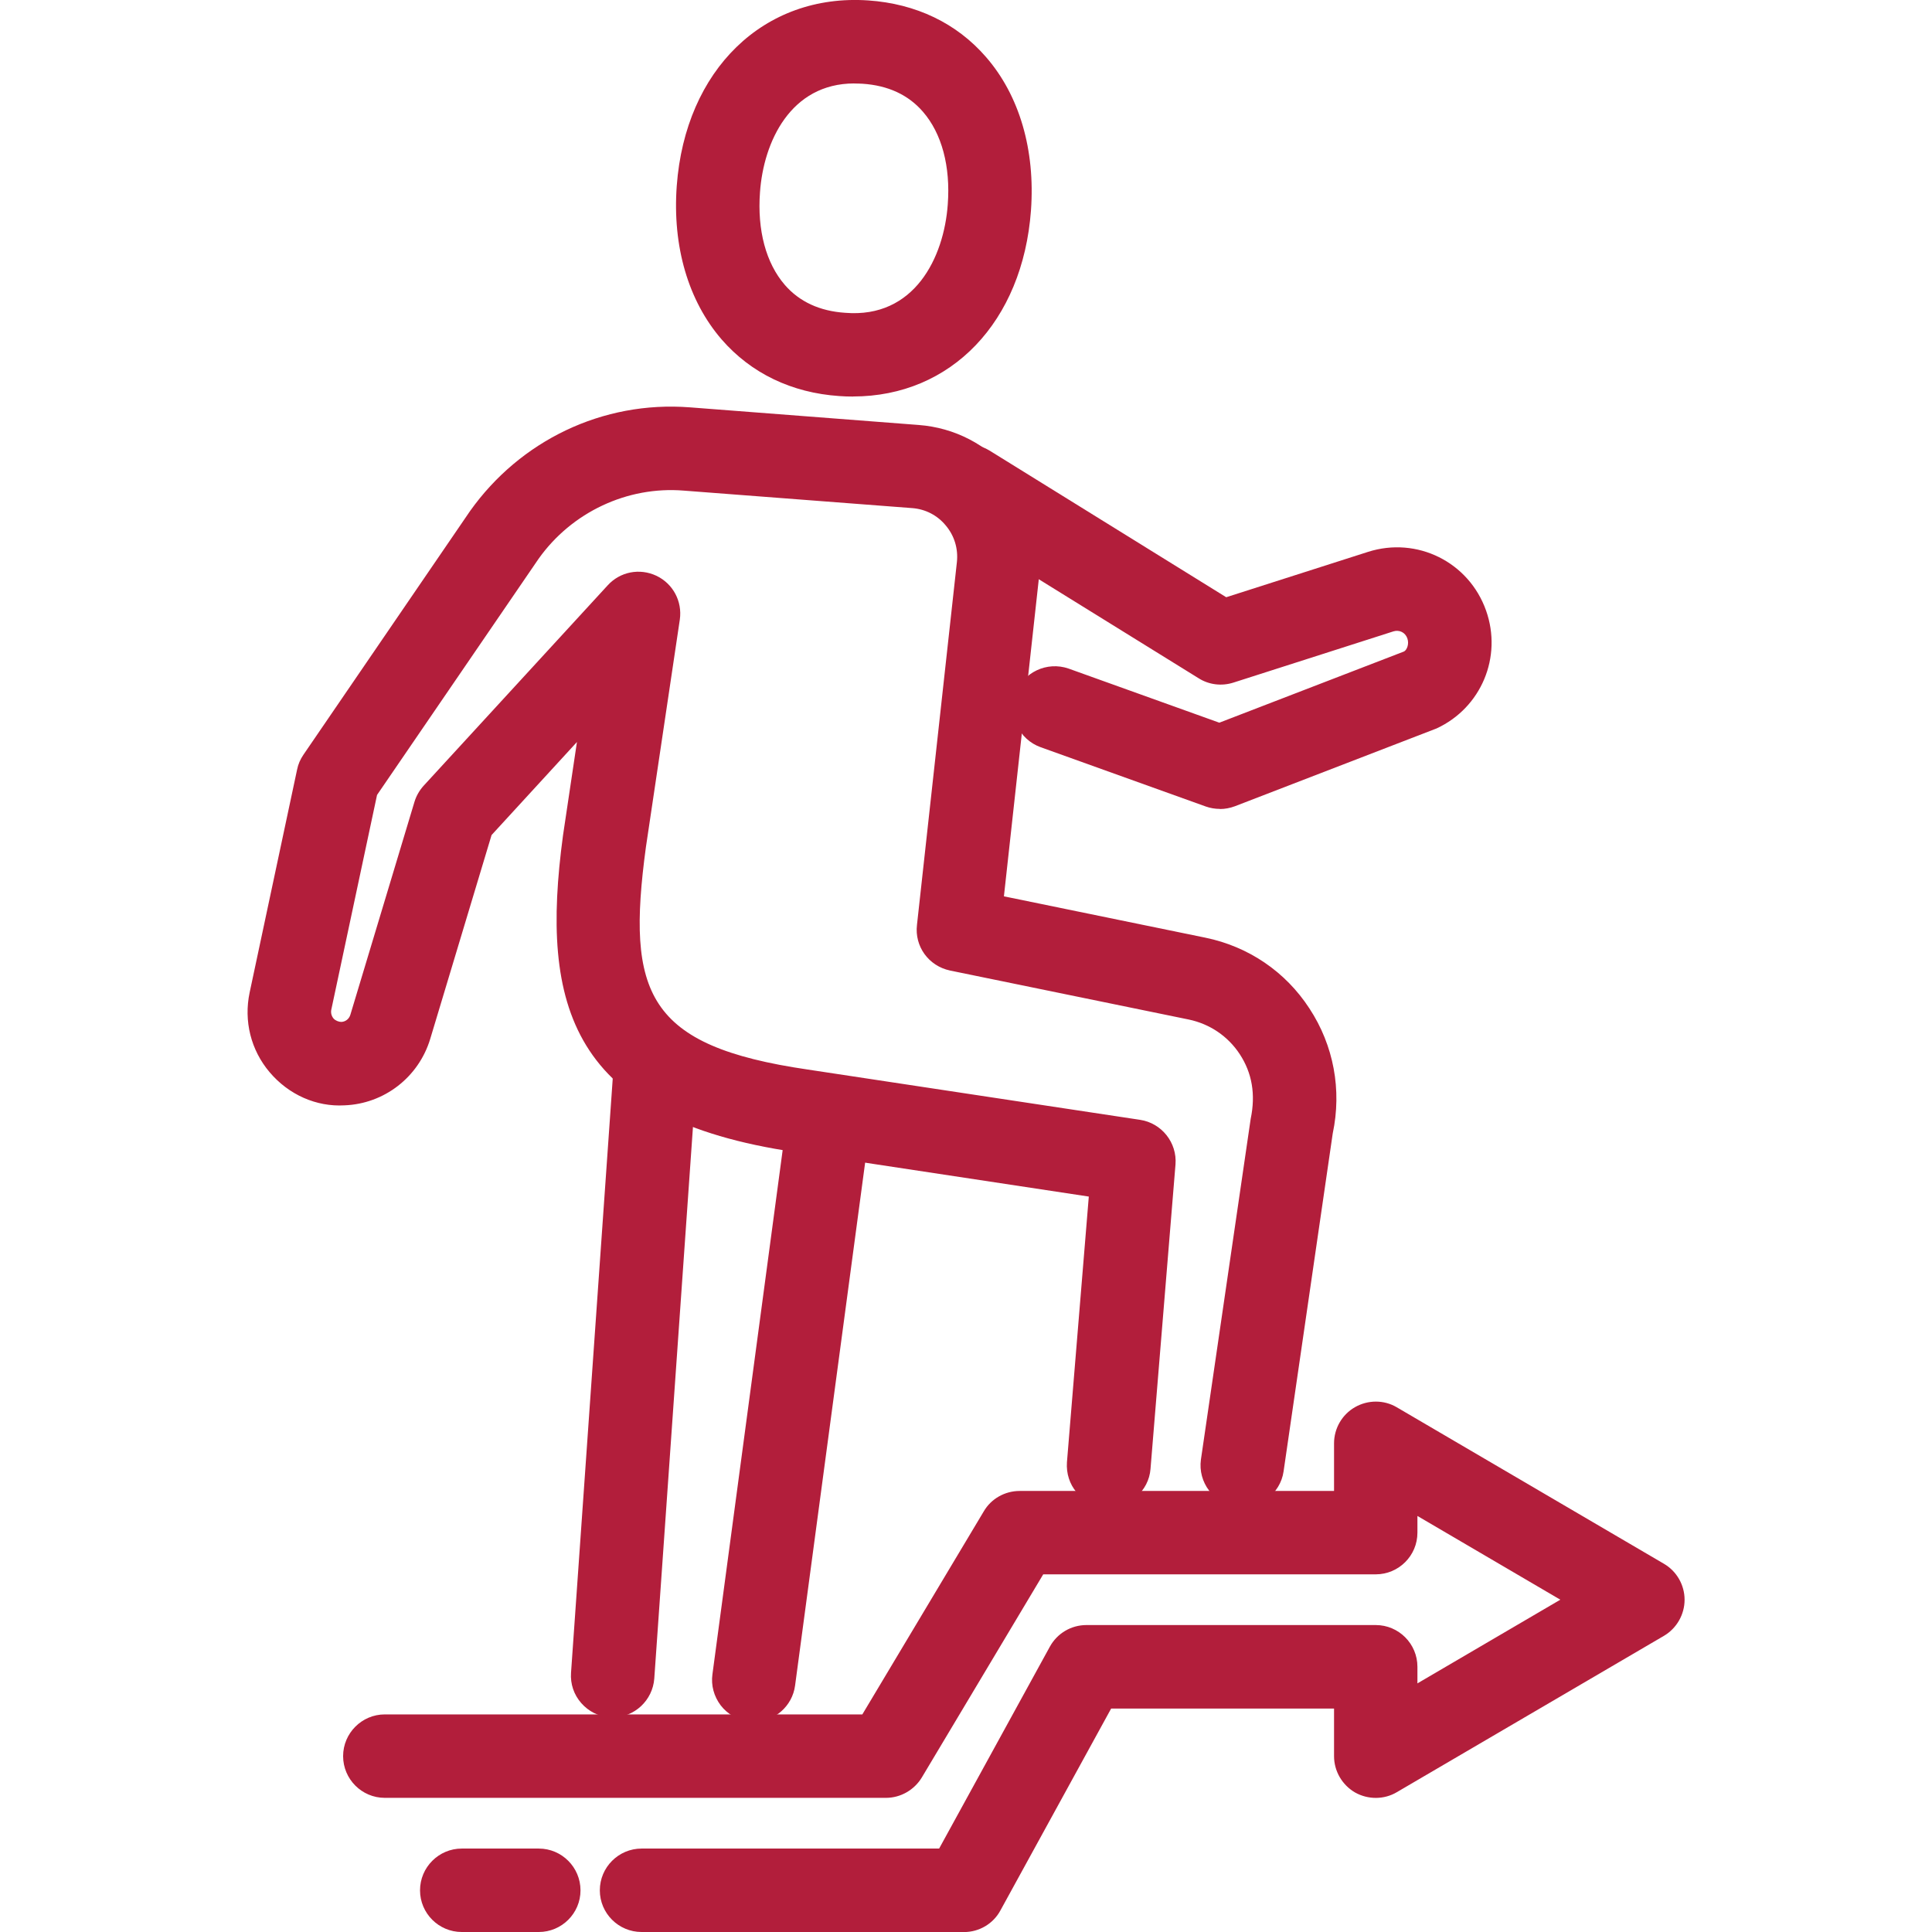 <?xml version="1.0" encoding="UTF-8"?><svg id="Layer_1" xmlns="http://www.w3.org/2000/svg" viewBox="0 0 32 32"><defs><style>.cls-1{fill:#b21e3b;}</style></defs><g><g><path class="cls-1" d="m14.128,6.2c-.066,0-.132-.003-.199-.007-.69-.047-1.278-.327-1.696-.81-.49-.564-.723-1.373-.657-2.276.129-1.738,1.238-2.83,2.78-2.732.69.047,1.278.327,1.696.81.49.564.723,1.373.657,2.276h0c-.124,1.662-1.15,2.739-2.581,2.739Zm.023-5.186c-1.305,0-1.858,1.136-1.931,2.141-.054.73.124,1.371.5,1.805.308.356.73.554,1.253.589,1.41.102,2.015-1.09,2.092-2.136h0c.054-.73-.124-1.371-.5-1.805-.308-.356-.73-.554-1.253-.589-.054-.004-.108-.006-.16-.006Zm2.235,2.423h.006-.006Z"/><path class="cls-1" d="m14.128,6.446c-.07,0-.142-.002-.214-.007-.761-.052-1.405-.362-1.867-.895-.532-.613-.787-1.485-.716-2.454.138-1.878,1.377-3.06,3.041-2.96.76.052,1.405.361,1.867.895.533.613.787,1.486.715,2.455-.131,1.775-1.267,2.967-2.826,2.967Zm.035-5.831c-1.315,0-2.228.967-2.342,2.511-.061.837.152,1.582.598,2.096.374.432.903.684,1.528.726.061.004.121.006.182.006,1.306,0,2.222-.986,2.336-2.511.062-.837-.151-1.582-.597-2.096-.375-.433-.903-.684-1.527-.726-.06-.004-.118-.006-.177-.006Zm-.024,5.186c-.06,0-.121-.002-.183-.007-.591-.04-1.069-.266-1.422-.674-.42-.484-.618-1.188-.559-1.984.079-1.093.697-2.369,2.176-2.369.059,0,.118.002.178.006.59.04,1.069.267,1.421.673.42.483.618,1.187.56,1.985-.088,1.201-.793,2.37-2.171,2.37Zm.012-4.541c-1.472,0-1.662,1.594-1.686,1.913-.05.664.107,1.241.44,1.625.263.305.628.475,1.084.505,1.233.094,1.762-.972,1.83-1.908.049-.665-.108-1.242-.44-1.625-.264-.304-.629-.474-1.084-.505-.049-.003-.097-.005-.144-.005Zm2.242,2.424l-.007-.492h.007v.492Z"/></g><g><path class="cls-1" d="m14.129,6.322c-.069,0-.137-.002-.208-.008-.724-.049-1.34-.344-1.78-.852-.511-.59-.755-1.43-.686-2.365.128-1.729,1.208-2.851,2.712-2.851.066,0,.131.002.197.007.725.05,1.34.344,1.78.852.511.588.755,1.428.687,2.365-.127,1.706-1.213,2.852-2.703,2.852Zm.042-5.831c-1.371,0-2.356,1.033-2.472,2.625-.065.87.158,1.647.627,2.187.397.457.954.723,1.612.769,1.48.09,2.526-.951,2.649-2.619.064-.871-.159-1.648-.628-2.187-.396-.457-.953-.723-1.611-.769-.059-.004-.118-.005-.177-.005Zm-.035,5.185c-.055,0-.113-.002-.171-.006-.556-.037-1.007-.249-1.337-.63-.398-.46-.586-1.132-.53-1.894.076-1.04.659-2.254,2.053-2.254.055,0,.112.002.169.006.556.037,1.007.249,1.337.63.398.458.586,1.131.53,1.894-.085,1.143-.752,2.254-2.052,2.254Zm.016-4.54c-1.226,0-1.741,1.092-1.809,2.028-.052.696.114,1.305.47,1.715.285.33.679.514,1.169.547,1.317.093,1.889-1.03,1.962-2.023.052-.697-.116-1.307-.471-1.715-.286-.33-.679-.514-1.169-.547-.052-.003-.102-.005-.152-.005Zm2.242,2.423l-.007-.244h.007v.244Z"/><path class="cls-1" d="m14.128,6.568c-.074,0-.15-.002-.226-.008-.788-.053-1.462-.377-1.948-.936-.554-.64-.818-1.543-.745-2.544C11.35,1.157,12.651-.11,14.38.007c.792.054,1.466.378,1.95.936.555.637.819,1.54.746,2.544-.137,1.843-1.322,3.08-2.948,3.08Zm.023-5.186c-1.059,0-1.504.97-1.563,1.8-.047.63.098,1.175.411,1.537.241.278.577.434 1.0.462,1.147.094,1.636-.916,1.699-1.795.047-.631-.099-1.176-.412-1.536-.241-.279-.577-.435-1-.463-.043-.002-.089-.004-.135-.004Z"/></g></g><g><g><path class="cls-1" d="m20.574,24.598c-.016,0-.032-.001-.047-.003-.177-.026-.298-.19-.273-.366l.822-5.641c.101-.477.015-.941-.238-1.327-.249-.381-.632-.641-1.08-.733l-3.953-.812c-.163-.034-.274-.186-.256-.352l.661-6.009c.035-.321-.059-.635-.264-.883-.204-.247-.492-.396-.81-.421l-3.788-.291c-1.068-.079-2.111.41-2.732,1.283l-2.72,3.978-.772,3.629c-.035.163.007.329.114.457.107.126.279.203.425.189.227-.008.424-.161.49-.38l1.061-3.527c.014-.047.038-.09.071-.125l3.048-3.319c.096-.105.249-.134.377-.073.128.061.201.199.18.339l-.562,3.769c-.335,2.483.016,3.665,2.991,4.101l5.504.833c.168.025.287.177.273.346l-.414,5.043c-.015.178-.183.309-.348.295-.178-.015-.31-.17-.295-.348l.39-4.742-5.204-.788c-3.452-.506-3.906-2.088-3.535-4.831l.407-2.731-2.285,2.489-1.04,3.457c-.146.484-.581.821-1.084.839-.379.021-.708-.139-.943-.419-.236-.281-.327-.648-.251-1.006l.785-3.691c.009-.041.026-.08.049-.115l2.76-4.036c.755-1.061,2.028-1.654,3.31-1.557l3.788.291c.494.038.941.269,1.258.651.318.384.464.869.409,1.366l-.629,5.716,3.665.753c.617.127,1.146.487,1.49,1.012.347.53.465,1.167.333,1.794l-.818,5.621c-.023.161-.161.276-.319.276Z"/><path class="cls-1" d="m20.574,24.844l-.074-.005c-.32-.047-.536-.337-.489-.647l.822-5.64c.089-.427.019-.821-.201-1.156-.212-.327-.54-.549-.923-.628l-3.952-.811c-.29-.061-.485-.327-.452-.62l.662-6.009c.028-.254-.046-.502-.21-.699-.162-.195-.388-.313-.639-.333l-3.788-.29c-.976-.064-1.942.38-2.511,1.18l-2.691,3.934-.762,3.581c-.018.088.004.179.062.248.061.072.161.116.212.102.137-.006.242-.088.278-.207l1.062-3.527c.022-.078.065-.155.124-.22l3.049-3.32c.17-.185.436-.237.664-.129.225.107.356.353.317.599l-.562,3.767c-.334,2.47.037,3.419,2.784,3.822l5.505.833c.294.044.506.311.482.608l-.414,5.044c-.012.149-.084.286-.201.386-.117.097-.277.144-.413.135-.312-.025-.545-.3-.519-.613l.37-4.513-4.976-.753c-3.636-.533-4.125-2.276-3.742-5.107l.289-1.94-1.705,1.856-1.024,3.403c-.175.585-.702.992-1.311,1.014-.435.013-.845-.156-1.14-.508-.286-.338-.396-.782-.303-1.215l.785-3.691c.014-.07.043-.138.085-.2l2.762-4.038c.804-1.131,2.162-1.765,3.532-1.664l3.788.292c.562.043,1.069.306,1.428.74.362.437.527.987.464,1.55l-.605,5.493,3.446.708c.682.141,1.266.538,1.645,1.119.384.583.514,1.287.369,1.98l-.817,5.605c-.039.278-.281.487-.562.487ZM11.125,7.507c.081,0,.161.003.241.009l3.789.291c.385.029.734.21.98.509.249.3.362.678.319,1.066l-.662,6.009c-.004.039.023.075.062.084l3.952.811c.512.106.951.404,1.236.84.289.439.387.977.273,1.512l-.819,5.625c-.006.042.023.081.064.087l.012.001c.033,0,.068-.022.075-.065l.819-5.621c.121-.579.014-1.15-.296-1.623-.307-.471-.781-.792-1.334-.907l-3.885-.798.655-5.939c.047-.429-.079-.849-.355-1.182-.273-.33-.66-.53-1.087-.563l-3.787-.291c-1.208-.089-2.388.467-3.09,1.455l-2.759,4.032-.796,3.718c-.061.285.012.575.199.797.137.163.377.35.741.332.402-.014.746-.281.862-.664l1.094-3.552,2.829-3.08-.525,3.525c-.358,2.642.059,4.073,3.327,4.551l5.433.822-.409,4.971c-.003.042.028.079.07.083l.083-.07.414-5.043c.003-.039-.026-.076-.064-.082l-5.504-.833c-3.142-.46-3.542-1.835-3.199-4.378l.562-3.772c.005-.035-.012-.066-.042-.08-.031-.015-.067-.008-.09.017l-3.047,3.319-1.079,3.557c-.097.32-.385.543-.715.556-.215.026-.463-.087-.623-.277-.156-.187-.216-.429-.165-.667l.809-3.716,2.721-3.978c.623-.877,1.644-1.398,2.711-1.398Z"/></g><g><path class="cls-1" d="m18.36,24.719c-.012,0-.024,0-.035-.001-.118-.01-.226-.065-.302-.156-.077-.091-.114-.206-.104-.324l.381-4.627-5.092-.771c-3.533-.518-4.009-2.214-3.638-4.968l.349-2.338-1.997,2.174-1.032,3.43c-.161.534-.642.906-1.196.926-.414.015-.772-.142-1.042-.464-.26-.309-.361-.714-.277-1.11l.785-3.691c.011-.056.034-.11.068-.159l2.759-4.035c.723-1.017,1.905-1.621,3.138-1.621.093,0,.188.004.283.011l3.788.291c.528.04,1.005.287,1.343.695.34.409.494.926.436,1.457l-.617,5.606,3.556.73c.65.134,1.207.512,1.568,1.065.365.558.489,1.227.35,1.886l-.817,5.613c-.034.237-.261.406-.502.377-.245-.035-.414-.261-.38-.505l.822-5.64c.095-.453.02-.88-.218-1.243-.231-.353-.588-.595-1.003-.68l-3.953-.811c-.227-.048-.379-.257-.352-.486l.661-6.008c.031-.288-.052-.569-.238-.791-.182-.221-.44-.354-.725-.377l-3.788-.291c-1.017-.079-2.028.396-2.623,1.231l-2.706,3.956-.767,3.605c-.026.125.006.254.089.353.081.096.211.147.32.146.182-.008.333-.125.384-.294l1.062-3.527c.018-.062.052-.122.097-.172l3.049-3.32c.134-.146.344-.184.52-.101.177.084.277.272.248.467l-.562,3.769c-.331,2.447-.004,3.539,2.888,3.962l5.504.833c.229.034.395.243.377.476l-.414,5.043c-.01.115-.066.222-.157.301-.083.07-.186.108-.288.108Zm-8.083-13.939l-.466,3.126c-.368,2.724.062,4.198,3.432,4.691l5.317.805-.009.114-.389,4.742c-.005.054.011.106.046.147s.083.066.136.07c.048.01.103-.013.145-.05.043-.035.068-.083.072-.133l.414-5.043c.009-.105-.066-.199-.169-.215l-5.504-.833c-3.058-.448-3.434-1.724-3.094-4.239l.562-3.771c.013-.087-.031-.172-.112-.21-.08-.039-.176-.021-.235.045l-3.048,3.319c-.02.022-.035.049-.043.076l-1.062,3.529c-.081.268-.322.456-.602.467-.185.012-.388-.073-.524-.232-.131-.158-.181-.363-.139-.561l.79-3.673,2.721-3.978c.645-.907,1.752-1.412,2.841-1.335l3.789.291c.351.027.669.192.895.465.226.274.33.62.291.974l-.661,6.009c-.011.104.057.197.159.219l3.953.811c.479.099.89.378,1.157.786.271.412.362.917.255,1.419l-.821,5.633c-.015.11.06.213.169.228.009.001.019.002.031.002.099,0,.184-.073.197-.171l.819-5.62c.128-.603.015-1.207-.314-1.71-.325-.498-.827-.839-1.413-.959l-3.773-.775.642-5.827c.051-.464-.085-.916-.383-1.275-.295-.356-.712-.572-1.174-.607l-3.788-.291c-1.236-.089-2.473.483-3.202,1.506l-2.757,4.034c-.015.022-.026.046-.031.071l-.785,3.692c-.069.322.013.651.225.903.218.26.522.39.843.376.452-.016.842-.319.973-.753l1.069-3.504,2.554-2.783Z"/><path class="cls-1" d="m18.36,24.965l-.056-.002c-.187-.015-.354-.102-.472-.245-.115-.135-.173-.312-.16-.499l.362-4.4-4.863-.737c-3.717-.545-4.228-2.411-3.846-5.244l.231-1.548-1.414,1.541-1.016,3.376c-.192.635-.763,1.077-1.423,1.101-.46.026-.919-.172-1.239-.551-.309-.366-.429-.847-.329-1.319l.786-3.692c.017-.087.053-.17.106-.247l2.759-4.035c.828-1.164,2.192-1.829,3.642-1.717l3.789.292c.593.045,1.131.323,1.513.782.383.462.557,1.045.49,1.642l-.592,5.383,3.337.685c.714.147,1.327.563,1.723,1.172.402.612.539,1.348.386,2.072l-.814,5.597c-.053.369-.405.636-.775.586-.382-.055-.646-.406-.594-.783l.824-5.642c.085-.406.023-.762-.181-1.073-.195-.297-.496-.501-.847-.574l-3.952-.811c-.355-.076-.589-.4-.547-.756l.661-6.007c.024-.221-.04-.437-.183-.607-.139-.17-.337-.272-.555-.289l-3.787-.29c-.936-.076-1.856.359-2.403,1.129l-2.676,3.912-.758,3.558c-.01.05.003.103.037.144.031.036.088.057.128.057h.001c.068-.002.129-.048.15-.118l1.062-3.527c.029-.097.082-.19.152-.267l3.049-3.32c.206-.225.528-.288.807-.157.275.132.43.423.387.725l-.562,3.771c-.327,2.42.014,3.292,2.681,3.682l5.505.833c.357.054.614.378.586.738l-.414,5.044c-.014.182-.101.348-.242.468-.131.108-.288.166-.448.166Zm2.168-.695c-.001,0-.001.001-.001.001l.001-.001Z"/></g></g><g><g><path class="cls-1" d="m10.148,28.078c-.008,0-.016,0-.023-.001-.178-.013-.312-.167-.3-.345l.709-10.1c.013-.178.18-.312.345-.3.178.013.312.167.3.345l-.709,10.1c-.012.17-.154.3-.322.3Z"/><path class="cls-1" d="m10.148,28.324l-.054-.003c-.137-.01-.276-.078-.376-.192-.1-.114-.149-.262-.138-.413l.709-10.1c.012-.153.083-.291.202-.392.114-.097.274-.144.407-.136.151.011.289.08.388.194.1.115.149.262.138.413l-.709,10.1c-.021.297-.271.529-.567.529Zm.71-10.746c-.037,0-.076.038-.079.073l-.709,10.099c-.002.036.036.079.072.082l.006.246v-.246c.04,0,.074-.032.077-.072l.709-10.099c.002-.037-.036-.08-.072-.083h-.004Z"/></g><g><path class="cls-1" d="m10.148,28.2l-.039-.002c-.112-.008-.219-.062-.298-.152-.078-.09-.116-.204-.109-.322l.709-10.1c.009-.116.063-.223.155-.302.09-.078.193-.111.322-.111.117.009.226.063.303.153.078.091.116.205.108.324l-.708,10.098c-.017.232-.212.414-.444.414Zm.71-10.746c-.047,0-.093.019-.133.052-.041.036-.067.085-.07.135l-.709,10.1c-.004.053.013.105.049.145.035.041.084.065.137.069l.015.123v-.122c.104,0,.192-.082.199-.187l.708-10.099c.005-.054-.012-.106-.048-.146-.035-.041-.084-.065-.137-.069-.004-.001-.009-.001-.012-.001Z"/><path class="cls-1" d="m10.149,28.446l-.051-.002c-.181-.012-.35-.098-.471-.236-.122-.139-.182-.317-.169-.501l.709-10.101c.013-.182.098-.348.238-.471.132-.115.29-.171.485-.171.202.014.369.099.489.238.121.14.18.318.166.503l-.708,10.097c-.027.362-.329.643-.688.643Zm-.01-.352l.01.106v-.107l-.01.001Zm.719-10.637v.038-.038h0Z"/></g></g><g><g><path class="cls-1" d="m12.486,28.148c-.015,0-.029-.001-.044-.003-.177-.023-.301-.186-.277-.363l1.247-9.309c.023-.177.187-.308.363-.277.177.023.301.186.277.363l-1.247,9.309c-.021.162-.16.28-.319.28Z"/><path class="cls-1" d="m12.486,28.394l-.091-.008c-.135-.017-.268-.094-.362-.215-.092-.121-.132-.271-.112-.421l1.247-9.309c.02-.154.104-.295.229-.387.123-.09.269-.128.42-.1.14.018.274.095.367.216.092.121.132.27.112.421l-1.247,9.309c-.037.281-.279.493-.563.493Zm1.247-9.955c-.062.025-.073.045-.076.066l-1.247,9.31.008.001.071.086c.037-.002.067-.029.072-.065l1.247-9.31-.005-.001-.07-.087Z"/></g><g><path class="cls-1" d="m12.487,28.27c-.02,0-.04-.001-.06-.004-.117-.016-.222-.076-.294-.171-.073-.094-.104-.212-.088-.329l1.247-9.309c.016-.121.081-.232.18-.304.095-.07.213-.096.325-.076.112.014.216.074.288.169.073.094.104.212.088.33l-1.247,9.309c-.029.219-.218.385-.44.385Zm1.237-9.955c-.039,0-.076.012-.108.035-.045.033-.075.084-.082.138l-1.247,9.31c-.008.053.007.106.039.148.032.043.079.071.133.077l.028.002c.1,0,.185-.074.197-.173l1.247-9.31c.008-.053-.007-.107-.039-.149-.032-.043-.079-.07-.132-.076-.012-.002-.025-.003-.036-.003Z"/><path class="cls-1" d="m12.487,28.516l-.095-.007c-.183-.025-.344-.119-.455-.263-.113-.15-.162-.332-.137-.513l1.247-9.308c.026-.189.128-.361.281-.471.145-.107.331-.152.512-.119.166.021.326.114.439.261.114.149.162.331.137.514l-1.247,9.308c-.045.341-.338.599-.684.599Zm-.047-.694v.001-.001Zm1.244-9.311l.003.003-.003-.003Z"/></g></g><g><g><path class="cls-1" d="m20.205,13.03c-.037,0-.074-.006-.109-.019l-2.735-.982c-.168-.061-.255-.245-.195-.413.06-.167.245-.253.413-.195l2.622.941,3.186-1.228c.243-.113.368-.411.271-.685-.101-.286-.403-.437-.69-.344l-2.652.849c-.09.029-.188.016-.269-.033l-4.192-2.597c-.151-.094-.198-.293-.104-.445.095-.152.294-.196.445-.104l4.065,2.518,2.51-.803c.622-.199,1.278.129,1.496.744.209.59-.061,1.233-.628,1.495l-3.318,1.279c-.037.015-.077.021-.116.021Z"/><path class="cls-1" d="m20.204,13.276c-.064,0-.129-.011-.19-.033l-2.737-.982c-.294-.106-.448-.432-.343-.727.104-.292.426-.449.725-.345l2.538.912,3.101-1.196c.115-.054.18-.225.127-.373-.057-.16-.229-.242-.382-.192l-2.653.849c-.156.05-.33.03-.473-.059l-4.192-2.598c-.266-.165-.348-.517-.184-.783.166-.263.515-.348.783-.185l3.969,2.46,2.402-.769c.742-.238,1.54.153,1.803.897.252.71-.074,1.484-.757,1.8l-3.333,1.286c-.064.025-.134.037-.205.037Zm-2.733-1.627c-.032,0-.062.019-.074.05-.014.04.007.084.047.099l2.76.986c.011,0,.02-.001.028-.005l3.318-1.28c.436-.202.65-.713.485-1.183-.173-.489-.691-.754-1.189-.592l-2.617.838-4.162-2.579c-.035-.022-.085-.011-.106.026-.022.035-.011.082.025.104l4.192,2.598c.02.012.043.014.062.008l2.654-.849c.418-.133.852.085.997.498.137.387-.038.822-.399.989l-3.287,1.268-2.708-.973c-.008-.003-.016-.004-.024-.004Z"/></g><g><path class="cls-1" d="m20.205,13.152c-.052,0-.103-.009-.152-.027l-2.733-.981c-.231-.083-.351-.339-.269-.569.082-.23.339-.35.568-.269l2.581.926,3.144-1.212c.183-.085.274-.319.199-.53-.079-.223-.312-.341-.537-.269l-2.651.849c-.121.039-.259.024-.37-.046l-4.192-2.597c-.208-.13-.273-.405-.144-.613.129-.209.404-.273.613-.144l4.018,2.489,2.456-.786c.684-.218,1.408.141,1.649.82.23.649-.068,1.357-.692,1.646l-3.326,1.283c-.051.02-.106.03-.159.03Zm-2.734-1.627c-.083,0-.16.051-.189.132-.038.105.016.22.12.258l2.734.982c.044.016.096.016.14-.001l3.318-1.279c.502-.233.744-.81.556-1.34-.195-.553-.786-.847-1.343-.668l-2.563.821-4.113-2.548c-.096-.059-.22-.029-.277.064-.058.094-.03.218.065.277l4.191,2.597c.052.032.114.039.167.021l2.652-.849c.351-.114.718.071.842.42.115.328-.031.696-.335.836l-3.235,1.248-2.666-.956c-.022-.008-.045-.011-.067-.011Z"/><path class="cls-1" d="m20.205,13.398c-.079,0-.158-.013-.234-.04l-2.735-.982c-.359-.129-.545-.525-.418-.883.128-.358.522-.544.882-.419l2.496.896,3.058-1.179c.046-.022.09-.121.056-.218-.035-.099-.134-.145-.229-.116l-2.652.849c-.195.062-.406.036-.576-.072l-4.191-2.596c-.323-.201-.424-.628-.224-.951.096-.157.249-.267.429-.309.178-.041.365-.012.523.085l3.92,2.429,2.348-.751c.812-.259,1.671.167,1.956.972.272.769-.08,1.609-.819,1.952l-3.341,1.289c-.08.03-.165.046-.248.046Zm-4.203-5.31v.001l.001-0-.001-0Z"/></g></g><g><g><path class="cls-1" d="m15.965,31.632h-5.339c-.178,0-.323-.144-.323-.323,0-.178.144-.323.323-.323h5.148l1.936-3.534c.057-.103.165-.168.283-.168h4.793c.178,0,.323.144.323.323v.917l3.463-2.028-3.463-2.029v.918c0,.178-.144.323-.323.323h-5.716l-2.119,3.544c-.058.097-.163.157-.277.157H6.373c-.178,0-.323-.144-.323-.323s.144-.323.323-.323h8.118l2.119-3.544c.058-.097.163-.157.277-.157h5.576v-1.158c0-.115.062-.223.162-.28.1-.057.224-.057.324.001l4.425,2.592c.099.058.16.164.16.279,0,.115-.061.221-.16.279l-4.425,2.591c-.101.059-.224.059-.324.001-.1-.057-.162-.165-.162-.28v-1.158h-4.279l-1.936,3.534c-.057.103-.165.168-.283.168Z"/><path class="cls-1" d="m15.965,31.878h-5.339c-.313,0-.569-.256-.569-.569s.256-.569.569-.569h5.002l1.865-3.406c.1-.183.291-.296.5-.296h4.793c.313,0,.568.256.568.569v.487l2.73-1.598-2.73-1.598v.487c0,.313-.255.569-.568.569h-5.577l-2.047,3.424c-.102.171-.289.278-.488.278H6.374c-.313,0-.569-.256-.569-.569,0-.313.256-.569.569-.569h7.978l2.047-3.424c.102-.171.288-.277.488-.277h5.33v-.912c0-.205.11-.393.287-.494.179-.099.394-.099.57.003l4.424,2.591c.174.103.282.291.282.491,0,.202-.108.39-.282.491l-4.425,2.591c-.176.102-.394.102-.57.002-.177-.102-.286-.29-.286-.493v-.912h-3.887l-1.866,3.407c-.101.183-.292.295-.499.295Zm-5.339-.646c-.041,0-.077.036-.077.077,0,.042.035.077.077.077h5.339c.027,0,.054-.015.067-.04l2.006-3.662h4.671v1.404c0,.028.014.053.038.066.024.014.053.013.077,0l4.425-2.591c.023-.013.037-.038.037-.066,0-.028-.014-.053-.038-.067l-4.424-2.59c-.024-.013-.055-.013-.08.001-.021.012-.036.038-.036.065v1.405h-5.822c-.027,0-.052.013-.065.037l-2.191,3.664H6.374c-.043,0-.077.034-.077.077,0,.042.035.077.077.077h8.3c.026,0,.052-.014.065-.037l2.191-3.664h5.856c.042,0,.076-.035.076-.077v-1.347l4.197,2.458-4.197,2.458v-1.347c0-.042-.034-.077-.076-.077h-4.793c-.028,0-.054.015-.067.04l-2.006,3.662h-5.294Z"/></g><g><path class="cls-1" d="m15.965,31.754h-5.339c-.246,0-.446-.199-.446-.445,0-.246.199-.446.446-.446h5.075l1.901-3.47c.078-.143.228-.232.39-.232h4.793c.245,0,.445.199.445.445v.705l3.1-1.816-3.1-1.816v.706c0,.245-.199.445-.445.445h-5.647l-2.083,3.485c-.08.134-.226.217-.382.217H6.373c-.245,0-.445-.199-.445-.446,0-.245.199-.445.445-.445h8.049l2.084-3.485c.078-.134.225-.217.382-.217h5.453v-1.036c0-.159.086-.306.223-.385.139-.079.311-.078.447.001l4.425,2.592c.135.079.22.226.22.384,0,.157-.085.305-.22.384l-4.424,2.59c-.137.081-.308.082-.447.003-.137-.079-.223-.227-.223-.386v-1.035h-4.084l-1.901,3.47c-.077.143-.226.232-.389.232Zm-5.339-.646c-.111,0-.201.091-.201.201,0,.111.091.2.201.2h5.339c.073,0,.14-.04.175-.104l1.971-3.598h4.474v1.279c0,.073.038.139.101.175.062.037.139.035.201-.001l4.424-2.59c.062-.036.1-.103.1-.175,0-.071-.038-.137-.1-.174l-4.424-2.591c-.06-.033-.139-.036-.201,0-.063.035-.101.102-.101.174v1.28h-5.698c-.071,0-.136.037-.172.097l-2.154,3.604H6.373c-.111,0-.2.09-.2.2s.09.201.2.201h8.301c.07,0,.135-.037.172-.098l2.153-3.604h5.786c.111,0,.2-.09.2-.2v-1.132l3.827,2.241-3.827,2.241v-1.131c0-.111-.09-.2-.2-.2h-4.793c-.073,0-.141.04-.177.105l-1.97,3.597h-5.22Z"/><path class="cls-1" d="m15.965,32h-5.338c-.382,0-.692-.31-.692-.69,0-.382.311-.692.692-.692h4.928l1.833-3.342c.121-.222.353-.36.606-.36h4.793c.381,0,.69.311.69.691v.275l2.367-1.386-2.367-1.387v.277c0,.381-.31.69-.69.69h-5.508l-2.011,3.365c-.126.208-.353.337-.593.337H6.373c-.381,0-.69-.311-.69-.691s.31-.691.69-.691h7.91l2.012-3.364c.121-.208.349-.337.593-.337h5.208v-.789c0-.247.133-.477.347-.599.215-.123.481-.123.692.002l4.425,2.592c.211.123.342.351.342.596,0,.244-.131.473-.341.597l-4.425,2.59c-.21.125-.477.126-.692.005-.215-.125-.348-.355-.348-.601v-.789h-3.692l-1.833,3.342c-.118.221-.351.36-.605.36Z"/></g></g><g><g><path class="cls-1" d="m8.924,31.632h-1.276c-.178,0-.323-.144-.323-.323,0-.178.144-.323.323-.323h1.276c.178,0,.323.144.323.323,0,.178-.144.323-.323.323Z"/><path class="cls-1" d="m8.924,31.878h-1.276c-.313,0-.569-.256-.569-.569s.256-.569.569-.569h1.276c.313,0,.569.256.569.569s-.256.569-.569.569Zm-1.276-.646c-.041,0-.077.036-.077.077,0,.042.035.077.077.077h1.276c.042,0,.077-.035.077-.077,0-.041-.036-.077-.077-.077h-1.276Z"/></g><g><path class="cls-1" d="m8.924,31.754h-1.276c-.245,0-.445-.199-.445-.445,0-.246.199-.446.445-.446h1.276c.246,0,.446.199.446.446,0,.245-.199.445-.446.445Zm-1.276-.646c-.111,0-.2.091-.2.201,0,.111.09.2.2.2h1.276c.111,0,.201-.09.201-.2,0-.111-.091-.201-.201-.201h-1.276Z"/><path class="cls-1" d="m8.924,32h-1.276c-.381,0-.691-.31-.691-.69,0-.382.311-.692.691-.692h1.276c.381,0,.691.311.691.692,0,.381-.311.69-.691.69Z"/></g></g></svg>